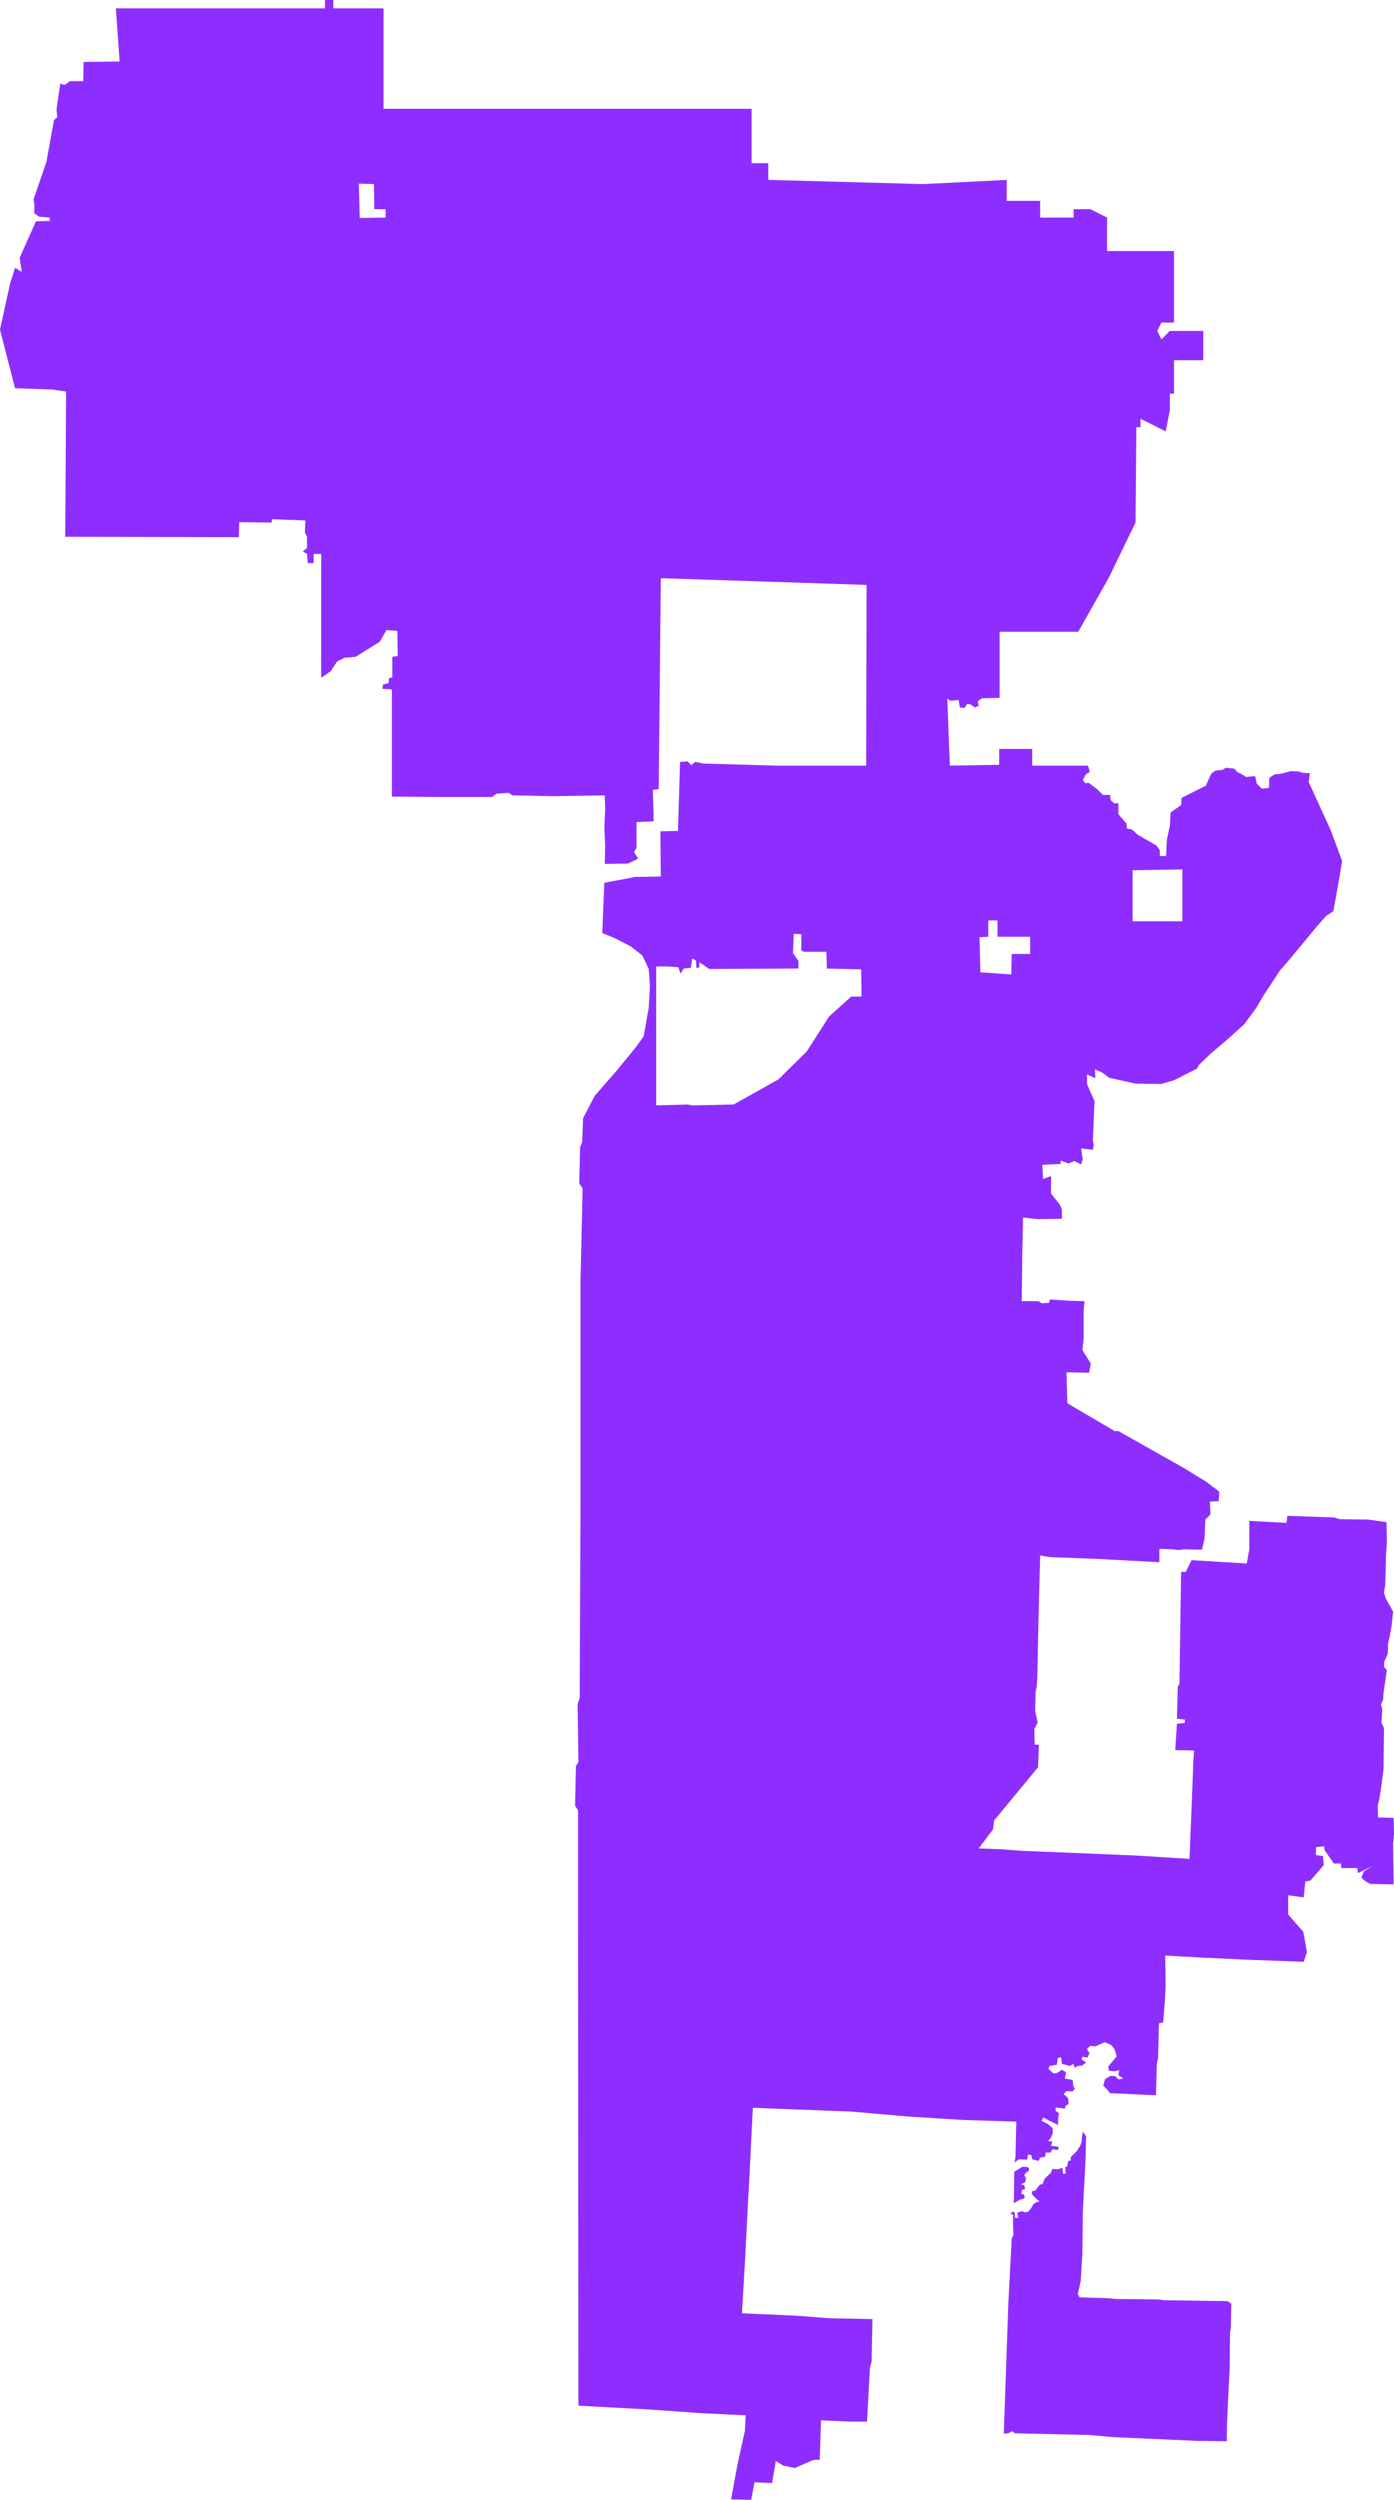 <?xml version="1.0" encoding="utf-8"?>
<!-- Generator: Adobe Illustrator 22.1.0, SVG Export Plug-In . SVG Version: 6.00 Build 0)  -->
<svg version="1.1" id="Layer_1" xmlns="http://www.w3.org/2000/svg" xmlns:xlink="http://www.w3.org/1999/xlink" x="0px" y="0px"
	 viewBox="0 0 333.3 597.6" style="enable-background:new 0 0 333.3 597.6;" xml:space="preserve">
<style type="text/css">
	.st0{fill:#8D2EFF;}
</style>
<path class="st0" d="M333.3,438.4l-0.1-3.9l-3.7-0.1l-0.1-2.8l0.4-1.6l0.4-2.6l0.6-4.6l0.1-9.8l-0.6-1.2l0.2-3.2l-0.3-1.2l0.5-1.2
	l0.1-1.6l0.8-5.4l-0.7-0.8l0.1-1.3l0.8-1.8l0.1-2.5l0.4-1.8l0.4-2.2l0.4-3.6l-1.7-3l-0.5-1.5l0.3-1.9l0.2-7.2l0.2-3l-0.1-4.8
	l-4.4-0.6l-6.8-0.1l-1.3-0.4l-11.2-0.4l-0.2,1.7l-8.9-0.5v6.8l-0.6,3.4l-13.2-0.8l-1.4,2.8h-1.1l-0.4,26.8l-0.4,0.6l-0.2,7.7
	l1.9,0.2v0.8l-1.9,0.2l-0.4,6.3l4.5,0.1l-0.2,2.7l-0.2,6l-0.7,17.2l-12.8-0.8l-14.2-0.6l-12.6-0.5l-5.4-0.4l-5.4-0.2l3.4-4.5
	l0.3-2.2l10.5-12.7l0.2-5.4h-1l-0.1-3.7l0.8-1.6l-0.6-2.8l0.1-4.4l0.3-1.6l0.1-1.7l0.3-14.2l0.4-15.2c0,0,2.4,0.4,2.7,0.4
	s5.7,0.2,5.7,0.2l5.3,0.2l14.8,0.8v-3.2l3.2,0.1l1.4,0.2l1.2-0.2l4.4,0.1l0.6-2.7l0.2-4.5l1.2-1.2l-0.1-3.1l2.1-0.1l0.1-2.3
	l-3.2-2.4l-5.2-3.2l-15.8-8.9l-0.7,0.1l-11.4-6.7l-0.2-7.4l5.4,0.1l0.4-2.2l-2-3.2l0.3-2.8v-6.8l0.2-2.1l-3.6-0.1l-4.7-0.3l-0.2,0.8
	l-1.7,0.1l-0.8-0.5h-4l0.1-10.2l0.2-9.8l3.5,0.4l5.8-0.1v-2.2l-0.5-1.2l-2.1-2.6v-4.2l-1.9,0.7l-0.2-3.4l4.4-0.2v-0.8l1.9,0.7
	l1.3-0.6l1.7,0.8l0.4-1.3l-0.2-1l-0.2-1.5l2.8,0.3l0.2-1.2l-0.2-1l0.4-9.4l-1.8-4.1v-2.3l2,0.9l-0.1-2.1l1.8,0.8l1.6,1.2l6.3,1.4
	l6.1,0.1l3.1-0.9l5.5-2.8l0.4-0.8l2.9-2.8l3.8-3.2l4.2-3.8l2.8-3.8l1.9-3.2l3.8-5.8l2.6-3l6.2-7.5l2.3-2.6l1.7-1.1l1.3-7.2l0.8-4.8
	l-2.7-7.3l-3.2-7l-2.1-4.6l0.3-2.1l-1.8-0.1l-0.9-0.3l-1.8-0.1l-2.3,0.6l-1.7,0.2l-1.2,0.8l-0.1,2.4l-1.7,0.2l-1.2-1.2l-0.4-1.8
	l-2.2,0.2l-1.1-0.7l-1-0.5l-0.7-0.8l-2-0.2l-0.8,0.5l-1.7,0.2l-1,0.7l-1.3,2.9l-5.8,2.9l-0.1,1.7l-2.5,1.8l-0.2,3.2l-0.7,3.2l-0.2,4
	h-1.5v-1.4l-0.8-1.1l-4.5-2.6l-1.3-1.2l-1.3-0.3v-1.1l-2-2.3V192h-1l-0.8-0.7l-0.2-1.3h-1.7l-1.3-1.3l-2.1-1.6l-0.8,0.1l-0.6-0.8
	l0.8-1.4l0.8-0.4l-0.1-0.8l-0.3-0.8h-13.3v-4h-7.9v3.8l-11.8,0.2l-0.6-16l0.8,0.5l1.9-0.2l0.3,1.8l1.1,0.1l0.7-1l0.8,0.2l1,0.7
	l0.9-0.4l-0.2-1.1l1-0.7l4.2-0.1V151h18.8l7.3-12.9l6.4-13.2l0.2-22.8h1v-2l6,3l1-5v-4h1v-8h7v-7h-8l-2,2l-1-2l1-2h3V60h-16v-8l-4-2
	h-4v2h-8v-4h-8v-5l-20,1l-37-1v-4h-4V26h-61h-27v-9V2h-12V0h-2v2h-50l0.9,12.7l-8.6,0.1l-0.1,4.6h-3.2l-1.2,0.9L14.4,20l-0.9,6.2
	l0.2,1.8l-0.8,0.7l-1.8,10l-3.1,9l0.2,1.1V51l1.2,0.8l2.5,0.2v0.8l-3.3,0.1l-3.9,8.7L5.2,65l-1.6-1l-1.2,3.8L0,78.8l3.6,14l8.9,0.3
	l3.3,0.5l-0.2,34.7l41.5,0.1l0.1-3.6l7.7,0.1l0.2-0.8l7.9,0.3l-0.1,2.9l0.5,1v2.7l-1,0.8l1,0.6l0.2,2.2H75v-2.2h1.8L76.8,162
	l2.3-1.6l1.5-2.3l1.8-0.9l2.6-0.2l5.8-3.6l1.6-2.8l2.6,0.2l0.1,6l-1.3,0.2v4.9l-0.8,0.2l-0.1,1.2l-1.3,0.3l-0.2,1l2.3,0.2v4.1v21.5
	l12,0.1h11.9l1.1-0.8l2.9-0.2l0.9,0.6l9.5,0.2l12.6-0.2l0.1,3.1l-0.2,4.6l0.2,4.3l-0.1,4.4l5.6-0.1l2.4-1.2l-1-1.5l0.6-1.1v-6.1
	l4.1-0.2l-0.2-7.5l1.4-0.2l0.5-50.4l49.2,1.6l-0.1,43.2h-21.2l-17.8-0.5l-1.9-0.4l-0.9,0.8l-0.9-0.9l-1.8,0.1l-0.5,16.5l-4.2,0.1
	l0.1,10.8l-6.1,0.1l-7.4,1.4l0-0.3L144,223l2.9,1.2l3.9,2l2.8,2.2l1.5,3.2l0.3,4.1l-0.3,5.2l-1.2,6.8l-1.8,2.5l-4.4,5.4l-5.5,6.3
	l-2.8,5.4l-0.2,5.6l-0.5,1.3l-0.2,8.7l0.8,1.1l-0.5,21.9v53.1l-0.2,46.8l-0.5,1.5l0.2,13.9l-0.6,0.9l-0.2,9.5l0.7,1.1v25.3l0.1,117
	l16.8,0.9l12.7,0.9l10.5,0.5l-0.2,3.7l-1.8,8.2l-1.5,8.2l4.8,0.1l0.8-4.2l4.2,0.2l0.9-5.3l1.7,1.1l2.8,0.6l4.4-1.9l1.6-0.1l0.3-9.4
	l7,0.3h4L208,566l0.4-1.6l0.2-10.1l-10.2-0.2l-7.8-0.6l-13.2-0.6l0.8-13.7l0.6-12l0.4-7.2l0.8-16.2l23.5,0.9l13.8,1.2l12.9,0.8
	l12.8,0.4l-0.2,8.4l-0.2,1.4l1-0.8l2,0.1l0.2-1.2l0.8,0.1l0.2,1l1.5,0.4l0.4-0.8l1.2-0.2l0.1-1h1.1l0.6-0.8l1.2,0.2l0.3-0.7
	l-0.8-0.2l-1.1-0.1l0.3-1l-1-0.2l0.7-0.8l0.4-1v-1.2l-1.1-1l-1.6-0.8l0.5-0.8l1.2,0.7l1.1,0.5l1.2,0.6v-1.6l0.2-1.2l-0.8-0.6v-0.8
	l2.2,0.3l0.2-0.7l0.7-0.4l-0.1-1.4l-1.1-1l0.7-0.7l1.4,0.1l0.6-0.6l-0.4-0.8l-0.1-1.3l-0.8-0.2l-1.1-0.2l0.3-1.5l-1-0.6l-1.2,0.8
	l-0.8,0.1l-1.2-1.1l0.2-0.7l1.8-0.3l0.2-1.6l0.8-0.2l0.2,1.6l0.8,0.2l1.1,0.3l0.8-0.5l0.4,0.9l0.7-0.4l1-0.1l1-0.7l-1.1-0.8l0.2-0.6
	l1.2,0.2l0.5-1l-0.6-1.1l0.8-0.7l1.2,0.1l0.9-0.4l1.4-0.6l1.5,0.7l0.8,1l0.5,1.7l-2,2.4l0.1,1l1.3,0.2l1.2-0.3l-0.2,1.2l1.2,0.8
	l-1.2,0.2l-0.8-0.8h-1.2l-1.2,0.8l-0.4,1.5l0.8,0.8l0.8,1l11,0.5l0.2-7.5l0.3-1.5l0.2-8.2l1-0.2l0.4-4.8l0.2-3.9l-0.1-7.3l8.8,0.5
	l10.8,0.5l13.5,0.5l0.8-2.3l-0.3-1.7l-0.6-3.2l-3.6-4.1V453l3.7,0.5l0.4-3.8l1.2-0.2l3.2-3.7l-0.2-2.2l-1.7-0.2l0.1-1.9l1.9-0.2
	l0.1,0.9l2.2,3.2h1.7l0.1,1.1h3.8l0.2,1.2l3.5-1.7l-2.1,1.3l-0.6,1.5l0.9,0.8l1.2,0.7l5.6,0.1l-0.1-9.9L333.3,438.4z M270.8,208
	l11.9-0.2v12.4h-11.9V208z M236.3,223.9V220h2.2v3.9h7.8v4.1h-4.4l-0.1,4.9l-7.4-0.5l-0.2-8.4L236.3,223.9z M92.1,52L86,52.1
	l-0.2-8.2l3.6,0.1l0.1,6h2.7V52z M203.5,238.2l-5.3,4.8l-5.3,8.3l-6.8,6.7l-10.7,6l-9.8,0.2l-1.2-0.2l-7.5,0.2V231h2.8l2.5,0.2
	l0.5,1.5l0.8-1.2l1.7-0.2l0.3-2.2l0.9,0.5l0.1,1.7h0.7v-1.3l2.4,1.6l21.3-0.1v-1.8l-1.3-1.9l0.2-4.6l1.8,0.1v3.9l0.7,0.3h5.3l0.1,4
	l8.2,0.2l0.1,6.5L203.5,238.2z M244.4,517.9l0.9,0l0.7,0.2l0,0.8l-0.6,0.3l-0.5,0.7l0.4,0.8l-0.2,0.9l-1,0.5l0.8,0.2l0.2,0.9
	l-0.7,0.2l-0.2,0.9l0.7,0.3l0.1,0.8l-1.2,0.4l-1.4,0.8l0.1-7.5L244.4,517.9z M258.9,509.5l0.8,1.1l-0.2,6.5l-0.6,11.6l-0.1,10
	l-0.4,6.5l-0.7,3.1l0.4,0.8l6.8,0.2l2.1,0.2l9.8,0.1l1.8,0.2l14.9,0.2l0.9,0.6l-0.1,5.9l-0.2,0.9l-0.1,8.8l-0.4,8.2l-0.2,4.4
	l-0.1,4.7l-7.4-0.1l-20-0.9l-5.4-0.5l-17.8-0.4l-0.8-0.5l-0.8,0.5l-1.1,0.1l1.1-31.4l0.8-15.3l0.4-0.8l-0.1-3.5v-1.4l-0.6-0.1
	l0.5-0.6l0.5,0.2l0.1,1.3h0.8l-0.3-1.2l1.1-0.4l0.8,0.3l0.8-0.2l0.7-0.9l0.5-0.9l0.8-0.5l0.7-0.1l-0.8-0.6l-1.1-1.2l0.1-0.7l0.7-0.1
	l1.1-1.4l0.7-0.2l0.5-1.3l1.5-1.4l0.3-0.9l1.4,0.1l1-0.4l0.2,1.5l0.6-0.1l-0.1-1.4l0.5-0.4l0.2-1.2l0.6-0.1v-0.8l1.4-1.4l0.8-1.2
	l0.4-1l0.1-1.3L258.9,509.5z"/>
</svg>
